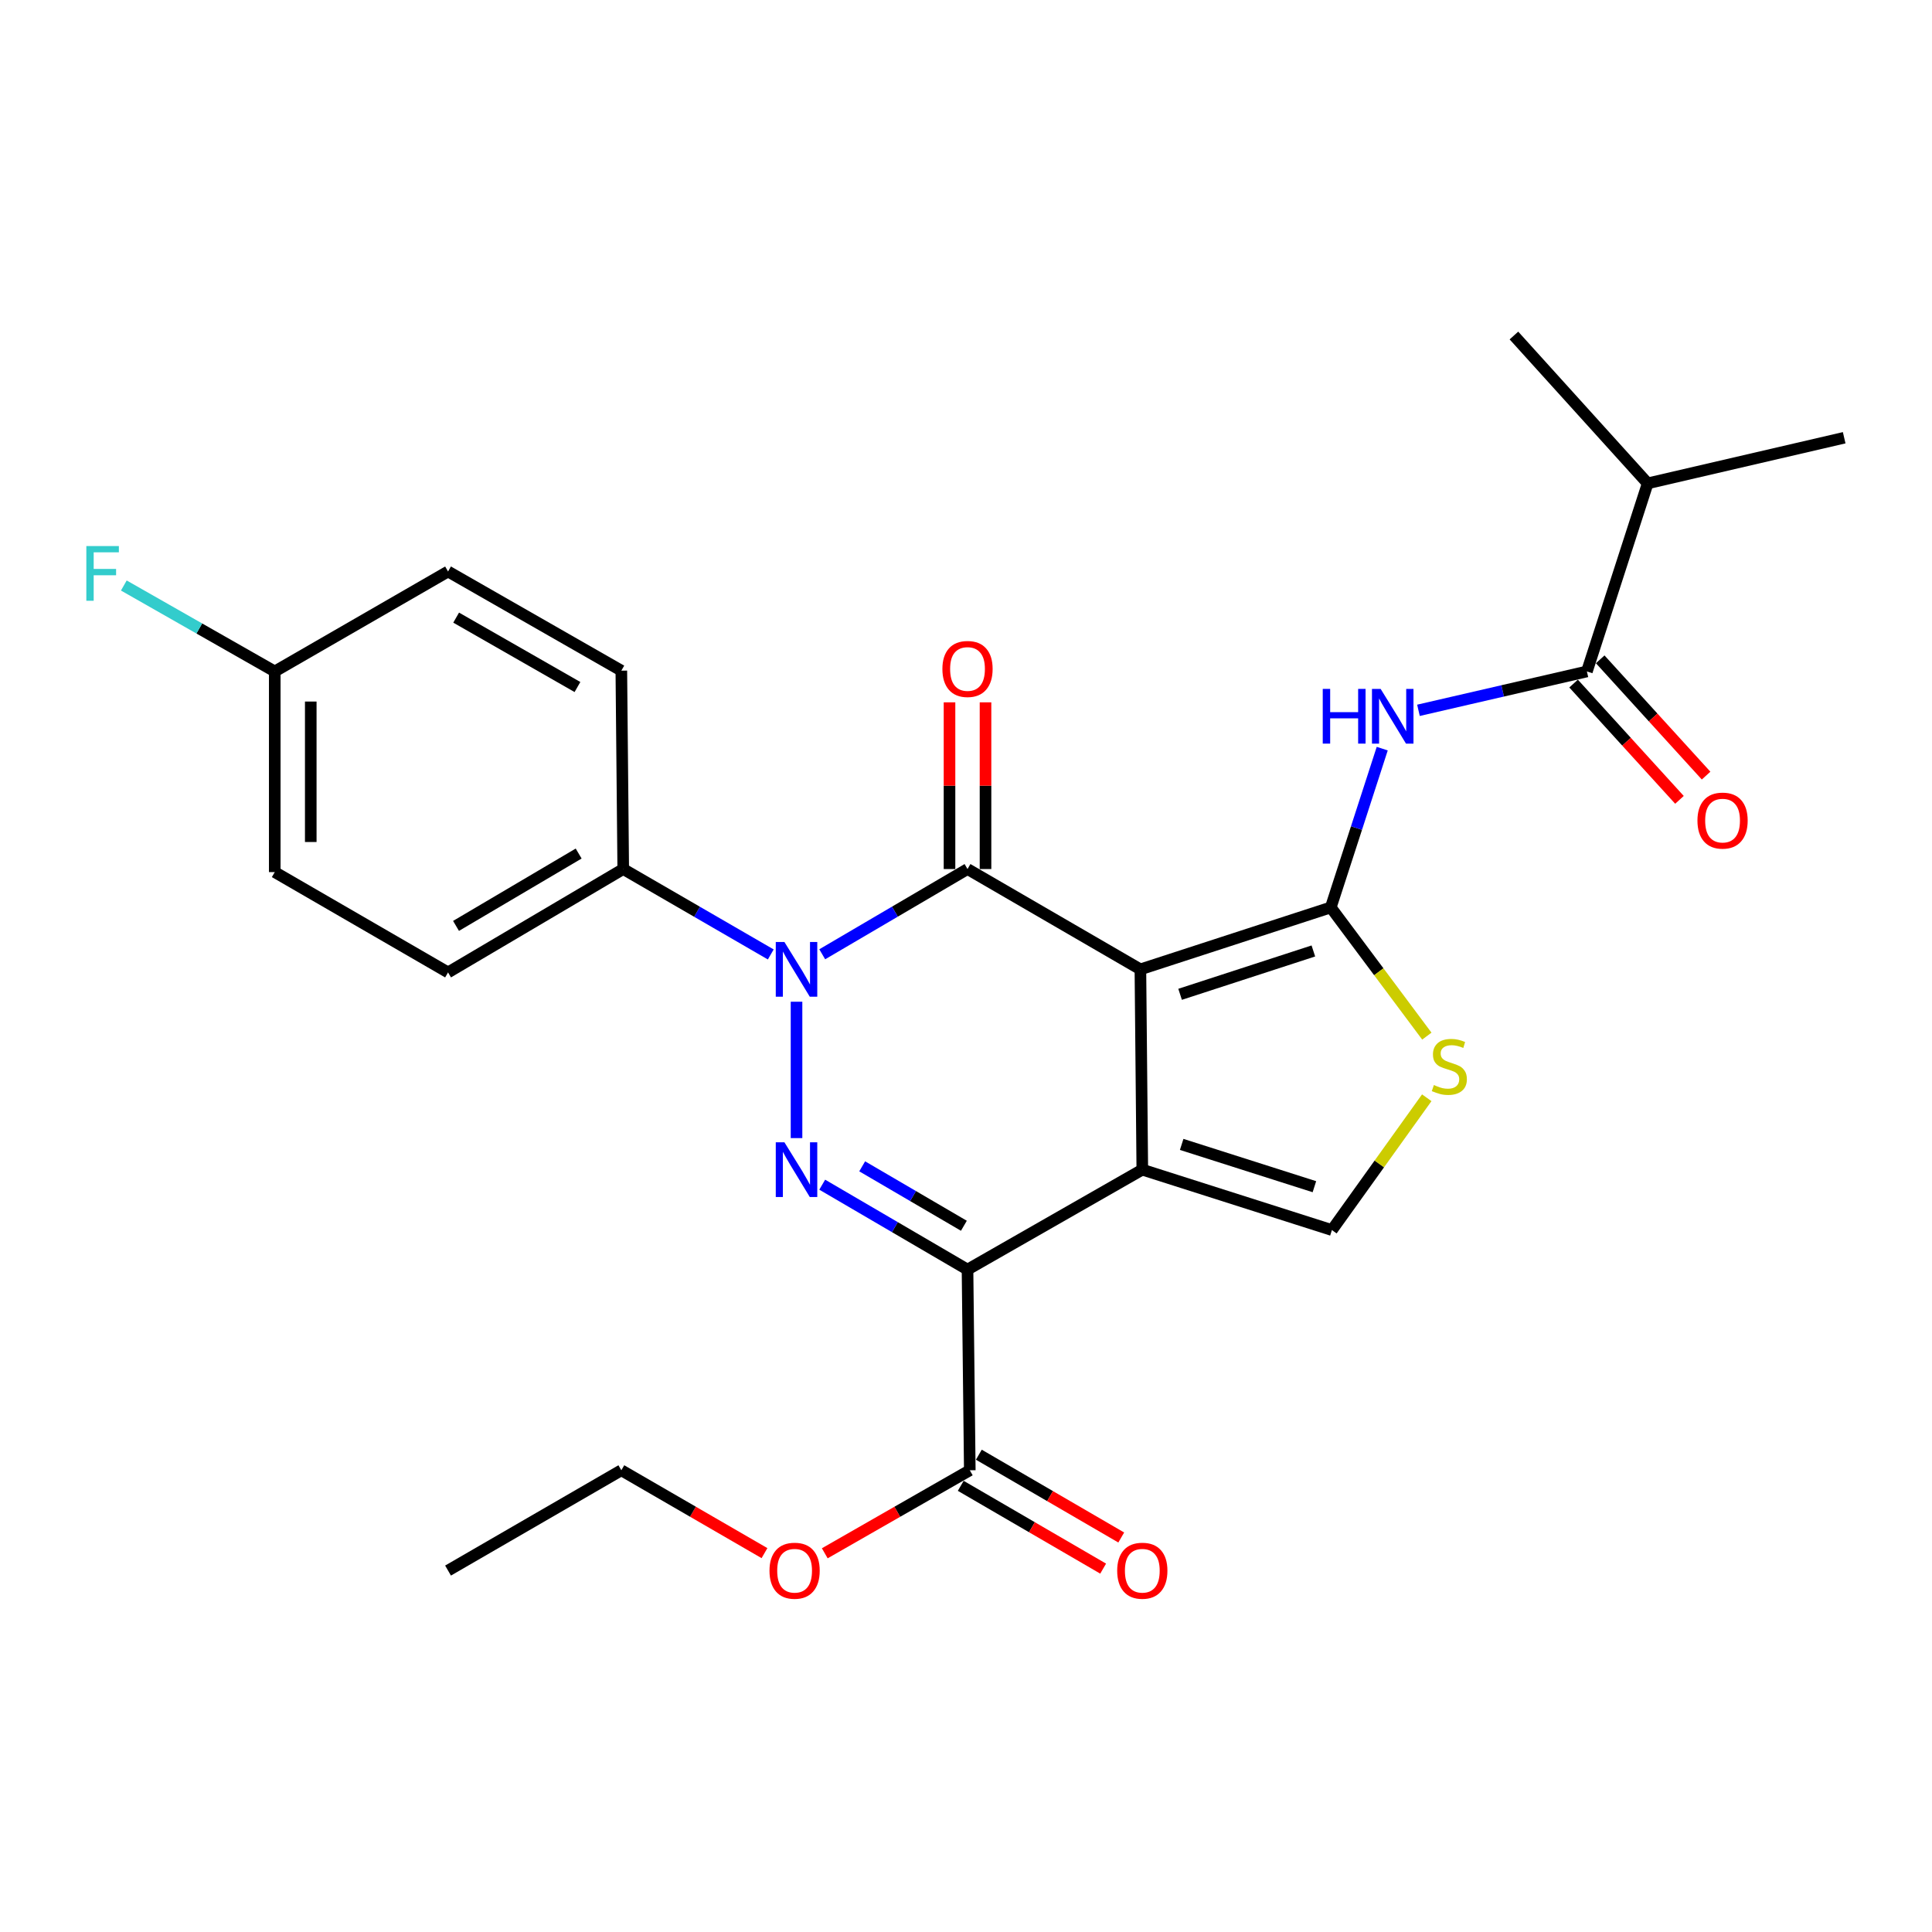 <?xml version='1.0' encoding='iso-8859-1'?>
<svg version='1.1' baseProfile='full'
              xmlns='http://www.w3.org/2000/svg'
                      xmlns:rdkit='http://www.rdkit.org/xml'
                      xmlns:xlink='http://www.w3.org/1999/xlink'
                  xml:space='preserve'
width='1000px' height='1000px' viewBox='0 0 1000 1000'>
<!-- END OF HEADER -->
<rect style='opacity:1.0;fill:#FFFFFF;stroke:none' width='1000' height='1000' x='0' y='0'> </rect>
<path class='bond-0' d='M 590.27,501.74 L 591.254,605.412' style='fill:none;fill-rule:evenodd;stroke:#000000;stroke-width:6px;stroke-linecap:butt;stroke-linejoin:miter;stroke-opacity:1' />
<path class='bond-2' d='M 590.27,501.74 L 500.783,449.816' style='fill:none;fill-rule:evenodd;stroke:#000000;stroke-width:6px;stroke-linecap:butt;stroke-linejoin:miter;stroke-opacity:1' />
<path class='bond-3' d='M 590.27,501.74 L 688.807,469.685' style='fill:none;fill-rule:evenodd;stroke:#000000;stroke-width:6px;stroke-linecap:butt;stroke-linejoin:miter;stroke-opacity:1' />
<path class='bond-3' d='M 610.816,514.654 L 679.792,492.216' style='fill:none;fill-rule:evenodd;stroke:#000000;stroke-width:6px;stroke-linecap:butt;stroke-linejoin:miter;stroke-opacity:1' />
<path class='bond-1' d='M 591.254,605.412 L 500.783,657.139' style='fill:none;fill-rule:evenodd;stroke:#000000;stroke-width:6px;stroke-linecap:butt;stroke-linejoin:miter;stroke-opacity:1' />
<path class='bond-7' d='M 591.254,605.412 L 689.397,636.68' style='fill:none;fill-rule:evenodd;stroke:#000000;stroke-width:6px;stroke-linecap:butt;stroke-linejoin:miter;stroke-opacity:1' />
<path class='bond-7' d='M 611.633,592.345 L 680.333,614.233' style='fill:none;fill-rule:evenodd;stroke:#000000;stroke-width:6px;stroke-linecap:butt;stroke-linejoin:miter;stroke-opacity:1' />
<path class='bond-10' d='M 500.783,657.139 L 501.963,761.008' style='fill:none;fill-rule:evenodd;stroke:#000000;stroke-width:6px;stroke-linecap:butt;stroke-linejoin:miter;stroke-opacity:1' />
<path class='bond-28' d='M 500.783,657.139 L 463.183,635.163' style='fill:none;fill-rule:evenodd;stroke:#000000;stroke-width:6px;stroke-linecap:butt;stroke-linejoin:miter;stroke-opacity:1' />
<path class='bond-28' d='M 463.183,635.163 L 425.582,613.187' style='fill:none;fill-rule:evenodd;stroke:#0000FF;stroke-width:6px;stroke-linecap:butt;stroke-linejoin:miter;stroke-opacity:1' />
<path class='bond-28' d='M 498.907,634.456 L 472.587,619.073' style='fill:none;fill-rule:evenodd;stroke:#000000;stroke-width:6px;stroke-linecap:butt;stroke-linejoin:miter;stroke-opacity:1' />
<path class='bond-28' d='M 472.587,619.073 L 446.266,603.69' style='fill:none;fill-rule:evenodd;stroke:#0000FF;stroke-width:6px;stroke-linecap:butt;stroke-linejoin:miter;stroke-opacity:1' />
<path class='bond-4' d='M 500.783,449.816 L 463.184,471.875' style='fill:none;fill-rule:evenodd;stroke:#000000;stroke-width:6px;stroke-linecap:butt;stroke-linejoin:miter;stroke-opacity:1' />
<path class='bond-4' d='M 463.184,471.875 L 425.585,493.934' style='fill:none;fill-rule:evenodd;stroke:#0000FF;stroke-width:6px;stroke-linecap:butt;stroke-linejoin:miter;stroke-opacity:1' />
<path class='bond-12' d='M 510.101,449.816 L 510.101,406.671' style='fill:none;fill-rule:evenodd;stroke:#000000;stroke-width:6px;stroke-linecap:butt;stroke-linejoin:miter;stroke-opacity:1' />
<path class='bond-12' d='M 510.101,406.671 L 510.101,363.526' style='fill:none;fill-rule:evenodd;stroke:#FF0000;stroke-width:6px;stroke-linecap:butt;stroke-linejoin:miter;stroke-opacity:1' />
<path class='bond-12' d='M 491.465,449.816 L 491.465,406.671' style='fill:none;fill-rule:evenodd;stroke:#000000;stroke-width:6px;stroke-linecap:butt;stroke-linejoin:miter;stroke-opacity:1' />
<path class='bond-12' d='M 491.465,406.671 L 491.465,363.526' style='fill:none;fill-rule:evenodd;stroke:#FF0000;stroke-width:6px;stroke-linecap:butt;stroke-linejoin:miter;stroke-opacity:1' />
<path class='bond-6' d='M 688.807,469.685 L 702.124,428.59' style='fill:none;fill-rule:evenodd;stroke:#000000;stroke-width:6px;stroke-linecap:butt;stroke-linejoin:miter;stroke-opacity:1' />
<path class='bond-6' d='M 702.124,428.59 L 715.441,387.495' style='fill:none;fill-rule:evenodd;stroke:#0000FF;stroke-width:6px;stroke-linecap:butt;stroke-linejoin:miter;stroke-opacity:1' />
<path class='bond-8' d='M 688.807,469.685 L 713.668,502.989' style='fill:none;fill-rule:evenodd;stroke:#000000;stroke-width:6px;stroke-linecap:butt;stroke-linejoin:miter;stroke-opacity:1' />
<path class='bond-8' d='M 713.668,502.989 L 738.529,536.294' style='fill:none;fill-rule:evenodd;stroke:#CCCC00;stroke-width:6px;stroke-linecap:butt;stroke-linejoin:miter;stroke-opacity:1' />
<path class='bond-5' d='M 412.279,518.492 L 412.279,589.079' style='fill:none;fill-rule:evenodd;stroke:#0000FF;stroke-width:6px;stroke-linecap:butt;stroke-linejoin:miter;stroke-opacity:1' />
<path class='bond-11' d='M 398.948,494.023 L 360.767,471.919' style='fill:none;fill-rule:evenodd;stroke:#0000FF;stroke-width:6px;stroke-linecap:butt;stroke-linejoin:miter;stroke-opacity:1' />
<path class='bond-11' d='M 360.767,471.919 L 322.585,449.816' style='fill:none;fill-rule:evenodd;stroke:#000000;stroke-width:6px;stroke-linecap:butt;stroke-linejoin:miter;stroke-opacity:1' />
<path class='bond-9' d='M 734.191,367.661 L 777.783,357.601' style='fill:none;fill-rule:evenodd;stroke:#0000FF;stroke-width:6px;stroke-linecap:butt;stroke-linejoin:miter;stroke-opacity:1' />
<path class='bond-9' d='M 777.783,357.601 L 821.376,347.542' style='fill:none;fill-rule:evenodd;stroke:#000000;stroke-width:6px;stroke-linecap:butt;stroke-linejoin:miter;stroke-opacity:1' />
<path class='bond-27' d='M 689.397,636.68 L 713.941,602.44' style='fill:none;fill-rule:evenodd;stroke:#000000;stroke-width:6px;stroke-linecap:butt;stroke-linejoin:miter;stroke-opacity:1' />
<path class='bond-27' d='M 713.941,602.44 L 738.485,568.199' style='fill:none;fill-rule:evenodd;stroke:#CCCC00;stroke-width:6px;stroke-linecap:butt;stroke-linejoin:miter;stroke-opacity:1' />
<path class='bond-13' d='M 814.486,353.816 L 841.889,383.909' style='fill:none;fill-rule:evenodd;stroke:#000000;stroke-width:6px;stroke-linecap:butt;stroke-linejoin:miter;stroke-opacity:1' />
<path class='bond-13' d='M 841.889,383.909 L 869.291,414.003' style='fill:none;fill-rule:evenodd;stroke:#FF0000;stroke-width:6px;stroke-linecap:butt;stroke-linejoin:miter;stroke-opacity:1' />
<path class='bond-13' d='M 828.266,341.268 L 855.668,371.362' style='fill:none;fill-rule:evenodd;stroke:#000000;stroke-width:6px;stroke-linecap:butt;stroke-linejoin:miter;stroke-opacity:1' />
<path class='bond-13' d='M 855.668,371.362 L 883.071,401.455' style='fill:none;fill-rule:evenodd;stroke:#FF0000;stroke-width:6px;stroke-linecap:butt;stroke-linejoin:miter;stroke-opacity:1' />
<path class='bond-17' d='M 821.376,347.542 L 852.841,250.186' style='fill:none;fill-rule:evenodd;stroke:#000000;stroke-width:6px;stroke-linecap:butt;stroke-linejoin:miter;stroke-opacity:1' />
<path class='bond-14' d='M 497.28,769.063 L 534.134,790.491' style='fill:none;fill-rule:evenodd;stroke:#000000;stroke-width:6px;stroke-linecap:butt;stroke-linejoin:miter;stroke-opacity:1' />
<path class='bond-14' d='M 534.134,790.491 L 570.988,811.918' style='fill:none;fill-rule:evenodd;stroke:#FF0000;stroke-width:6px;stroke-linecap:butt;stroke-linejoin:miter;stroke-opacity:1' />
<path class='bond-14' d='M 506.647,752.952 L 543.501,774.379' style='fill:none;fill-rule:evenodd;stroke:#000000;stroke-width:6px;stroke-linecap:butt;stroke-linejoin:miter;stroke-opacity:1' />
<path class='bond-14' d='M 543.501,774.379 L 580.355,795.806' style='fill:none;fill-rule:evenodd;stroke:#FF0000;stroke-width:6px;stroke-linecap:butt;stroke-linejoin:miter;stroke-opacity:1' />
<path class='bond-18' d='M 501.963,761.008 L 464.43,782.495' style='fill:none;fill-rule:evenodd;stroke:#000000;stroke-width:6px;stroke-linecap:butt;stroke-linejoin:miter;stroke-opacity:1' />
<path class='bond-18' d='M 464.43,782.495 L 426.898,803.983' style='fill:none;fill-rule:evenodd;stroke:#FF0000;stroke-width:6px;stroke-linecap:butt;stroke-linejoin:miter;stroke-opacity:1' />
<path class='bond-15' d='M 322.585,449.816 L 231.907,503.324' style='fill:none;fill-rule:evenodd;stroke:#000000;stroke-width:6px;stroke-linecap:butt;stroke-linejoin:miter;stroke-opacity:1' />
<path class='bond-15' d='M 299.512,441.792 L 236.037,479.247' style='fill:none;fill-rule:evenodd;stroke:#000000;stroke-width:6px;stroke-linecap:butt;stroke-linejoin:miter;stroke-opacity:1' />
<path class='bond-16' d='M 322.585,449.816 L 321.601,347.128' style='fill:none;fill-rule:evenodd;stroke:#000000;stroke-width:6px;stroke-linecap:butt;stroke-linejoin:miter;stroke-opacity:1' />
<path class='bond-21' d='M 231.907,503.324 L 142.213,451.4' style='fill:none;fill-rule:evenodd;stroke:#000000;stroke-width:6px;stroke-linecap:butt;stroke-linejoin:miter;stroke-opacity:1' />
<path class='bond-20' d='M 321.601,347.128 L 231.907,295.804' style='fill:none;fill-rule:evenodd;stroke:#000000;stroke-width:6px;stroke-linecap:butt;stroke-linejoin:miter;stroke-opacity:1' />
<path class='bond-20' d='M 298.891,355.605 L 236.105,319.679' style='fill:none;fill-rule:evenodd;stroke:#000000;stroke-width:6px;stroke-linecap:butt;stroke-linejoin:miter;stroke-opacity:1' />
<path class='bond-23' d='M 852.841,250.186 L 954.545,226.579' style='fill:none;fill-rule:evenodd;stroke:#000000;stroke-width:6px;stroke-linecap:butt;stroke-linejoin:miter;stroke-opacity:1' />
<path class='bond-24' d='M 852.841,250.186 L 783.605,173.661' style='fill:none;fill-rule:evenodd;stroke:#000000;stroke-width:6px;stroke-linecap:butt;stroke-linejoin:miter;stroke-opacity:1' />
<path class='bond-25' d='M 395.695,803.897 L 358.648,782.452' style='fill:none;fill-rule:evenodd;stroke:#FF0000;stroke-width:6px;stroke-linecap:butt;stroke-linejoin:miter;stroke-opacity:1' />
<path class='bond-25' d='M 358.648,782.452 L 321.601,761.008' style='fill:none;fill-rule:evenodd;stroke:#000000;stroke-width:6px;stroke-linecap:butt;stroke-linejoin:miter;stroke-opacity:1' />
<path class='bond-19' d='M 142.213,347.542 L 231.907,295.804' style='fill:none;fill-rule:evenodd;stroke:#000000;stroke-width:6px;stroke-linecap:butt;stroke-linejoin:miter;stroke-opacity:1' />
<path class='bond-22' d='M 142.213,347.542 L 103.152,325.298' style='fill:none;fill-rule:evenodd;stroke:#000000;stroke-width:6px;stroke-linecap:butt;stroke-linejoin:miter;stroke-opacity:1' />
<path class='bond-22' d='M 103.152,325.298 L 64.092,303.053' style='fill:none;fill-rule:evenodd;stroke:#33CCCC;stroke-width:6px;stroke-linecap:butt;stroke-linejoin:miter;stroke-opacity:1' />
<path class='bond-29' d='M 142.213,347.542 L 142.213,451.4' style='fill:none;fill-rule:evenodd;stroke:#000000;stroke-width:6px;stroke-linecap:butt;stroke-linejoin:miter;stroke-opacity:1' />
<path class='bond-29' d='M 160.849,363.121 L 160.849,435.821' style='fill:none;fill-rule:evenodd;stroke:#000000;stroke-width:6px;stroke-linecap:butt;stroke-linejoin:miter;stroke-opacity:1' />
<path class='bond-26' d='M 321.601,761.008 L 231.907,812.921' style='fill:none;fill-rule:evenodd;stroke:#000000;stroke-width:6px;stroke-linecap:butt;stroke-linejoin:miter;stroke-opacity:1' />
<path  class='atom-5' d='M 406.019 487.58
L 415.299 502.58
Q 416.219 504.06, 417.699 506.74
Q 419.179 509.42, 419.259 509.58
L 419.259 487.58
L 423.019 487.58
L 423.019 515.9
L 419.139 515.9
L 409.179 499.5
Q 408.019 497.58, 406.779 495.38
Q 405.579 493.18, 405.219 492.5
L 405.219 515.9
L 401.539 515.9
L 401.539 487.58
L 406.019 487.58
' fill='#0000FF'/>
<path  class='atom-6' d='M 406.019 591.252
L 415.299 606.252
Q 416.219 607.732, 417.699 610.412
Q 419.179 613.092, 419.259 613.252
L 419.259 591.252
L 423.019 591.252
L 423.019 619.572
L 419.139 619.572
L 409.179 603.172
Q 408.019 601.252, 406.779 599.052
Q 405.579 596.852, 405.219 596.172
L 405.219 619.572
L 401.539 619.572
L 401.539 591.252
L 406.019 591.252
' fill='#0000FF'/>
<path  class='atom-7' d='M 684.652 356.574
L 688.492 356.574
L 688.492 368.614
L 702.972 368.614
L 702.972 356.574
L 706.812 356.574
L 706.812 384.894
L 702.972 384.894
L 702.972 371.814
L 688.492 371.814
L 688.492 384.894
L 684.652 384.894
L 684.652 356.574
' fill='#0000FF'/>
<path  class='atom-7' d='M 714.612 356.574
L 723.892 371.574
Q 724.812 373.054, 726.292 375.734
Q 727.772 378.414, 727.852 378.574
L 727.852 356.574
L 731.612 356.574
L 731.612 384.894
L 727.732 384.894
L 717.772 368.494
Q 716.612 366.574, 715.372 364.374
Q 714.172 362.174, 713.812 361.494
L 713.812 384.894
L 710.132 384.894
L 710.132 356.574
L 714.612 356.574
' fill='#0000FF'/>
<path  class='atom-9' d='M 742.173 561.613
Q 742.493 561.733, 743.813 562.293
Q 745.133 562.853, 746.573 563.213
Q 748.053 563.533, 749.493 563.533
Q 752.173 563.533, 753.733 562.253
Q 755.293 560.933, 755.293 558.653
Q 755.293 557.093, 754.493 556.133
Q 753.733 555.173, 752.533 554.653
Q 751.333 554.133, 749.333 553.533
Q 746.813 552.773, 745.293 552.053
Q 743.813 551.333, 742.733 549.813
Q 741.693 548.293, 741.693 545.733
Q 741.693 542.173, 744.093 539.973
Q 746.533 537.773, 751.333 537.773
Q 754.613 537.773, 758.333 539.333
L 757.413 542.413
Q 754.013 541.013, 751.453 541.013
Q 748.693 541.013, 747.173 542.173
Q 745.653 543.293, 745.693 545.253
Q 745.693 546.773, 746.453 547.693
Q 747.253 548.613, 748.373 549.133
Q 749.533 549.653, 751.453 550.253
Q 754.013 551.053, 755.533 551.853
Q 757.053 552.653, 758.133 554.293
Q 759.253 555.893, 759.253 558.653
Q 759.253 562.573, 756.613 564.693
Q 754.013 566.773, 749.653 566.773
Q 747.133 566.773, 745.213 566.213
Q 743.333 565.693, 741.093 564.773
L 742.173 561.613
' fill='#CCCC00'/>
<path  class='atom-13' d='M 487.783 346.255
Q 487.783 339.455, 491.143 335.655
Q 494.503 331.855, 500.783 331.855
Q 507.063 331.855, 510.423 335.655
Q 513.783 339.455, 513.783 346.255
Q 513.783 353.135, 510.383 357.055
Q 506.983 360.935, 500.783 360.935
Q 494.543 360.935, 491.143 357.055
Q 487.783 353.175, 487.783 346.255
M 500.783 357.735
Q 505.103 357.735, 507.423 354.855
Q 509.783 351.935, 509.783 346.255
Q 509.783 340.695, 507.423 337.895
Q 505.103 335.055, 500.783 335.055
Q 496.463 335.055, 494.103 337.855
Q 491.783 340.655, 491.783 346.255
Q 491.783 351.975, 494.103 354.855
Q 496.463 357.735, 500.783 357.735
' fill='#FF0000'/>
<path  class='atom-14' d='M 878.595 424.737
Q 878.595 417.937, 881.955 414.137
Q 885.315 410.337, 891.595 410.337
Q 897.875 410.337, 901.235 414.137
Q 904.595 417.937, 904.595 424.737
Q 904.595 431.617, 901.195 435.537
Q 897.795 439.417, 891.595 439.417
Q 885.355 439.417, 881.955 435.537
Q 878.595 431.657, 878.595 424.737
M 891.595 436.217
Q 895.915 436.217, 898.235 433.337
Q 900.595 430.417, 900.595 424.737
Q 900.595 419.177, 898.235 416.377
Q 895.915 413.537, 891.595 413.537
Q 887.275 413.537, 884.915 416.337
Q 882.595 419.137, 882.595 424.737
Q 882.595 430.457, 884.915 433.337
Q 887.275 436.217, 891.595 436.217
' fill='#FF0000'/>
<path  class='atom-15' d='M 578.254 813.001
Q 578.254 806.201, 581.614 802.401
Q 584.974 798.601, 591.254 798.601
Q 597.534 798.601, 600.894 802.401
Q 604.254 806.201, 604.254 813.001
Q 604.254 819.881, 600.854 823.801
Q 597.454 827.681, 591.254 827.681
Q 585.014 827.681, 581.614 823.801
Q 578.254 819.921, 578.254 813.001
M 591.254 824.481
Q 595.574 824.481, 597.894 821.601
Q 600.254 818.681, 600.254 813.001
Q 600.254 807.441, 597.894 804.641
Q 595.574 801.801, 591.254 801.801
Q 586.934 801.801, 584.574 804.601
Q 582.254 807.401, 582.254 813.001
Q 582.254 818.721, 584.574 821.601
Q 586.934 824.481, 591.254 824.481
' fill='#FF0000'/>
<path  class='atom-19' d='M 398.285 813.001
Q 398.285 806.201, 401.645 802.401
Q 405.005 798.601, 411.285 798.601
Q 417.565 798.601, 420.925 802.401
Q 424.285 806.201, 424.285 813.001
Q 424.285 819.881, 420.885 823.801
Q 417.485 827.681, 411.285 827.681
Q 405.045 827.681, 401.645 823.801
Q 398.285 819.921, 398.285 813.001
M 411.285 824.481
Q 415.605 824.481, 417.925 821.601
Q 420.285 818.681, 420.285 813.001
Q 420.285 807.441, 417.925 804.641
Q 415.605 801.801, 411.285 801.801
Q 406.965 801.801, 404.605 804.601
Q 402.285 807.401, 402.285 813.001
Q 402.285 818.721, 404.605 821.601
Q 406.965 824.481, 411.285 824.481
' fill='#FF0000'/>
<path  class='atom-23' d='M 44.689 282.638
L 61.529 282.638
L 61.529 285.878
L 48.489 285.878
L 48.489 294.478
L 60.089 294.478
L 60.089 297.758
L 48.489 297.758
L 48.489 310.958
L 44.689 310.958
L 44.689 282.638
' fill='#33CCCC'/>
</svg>
